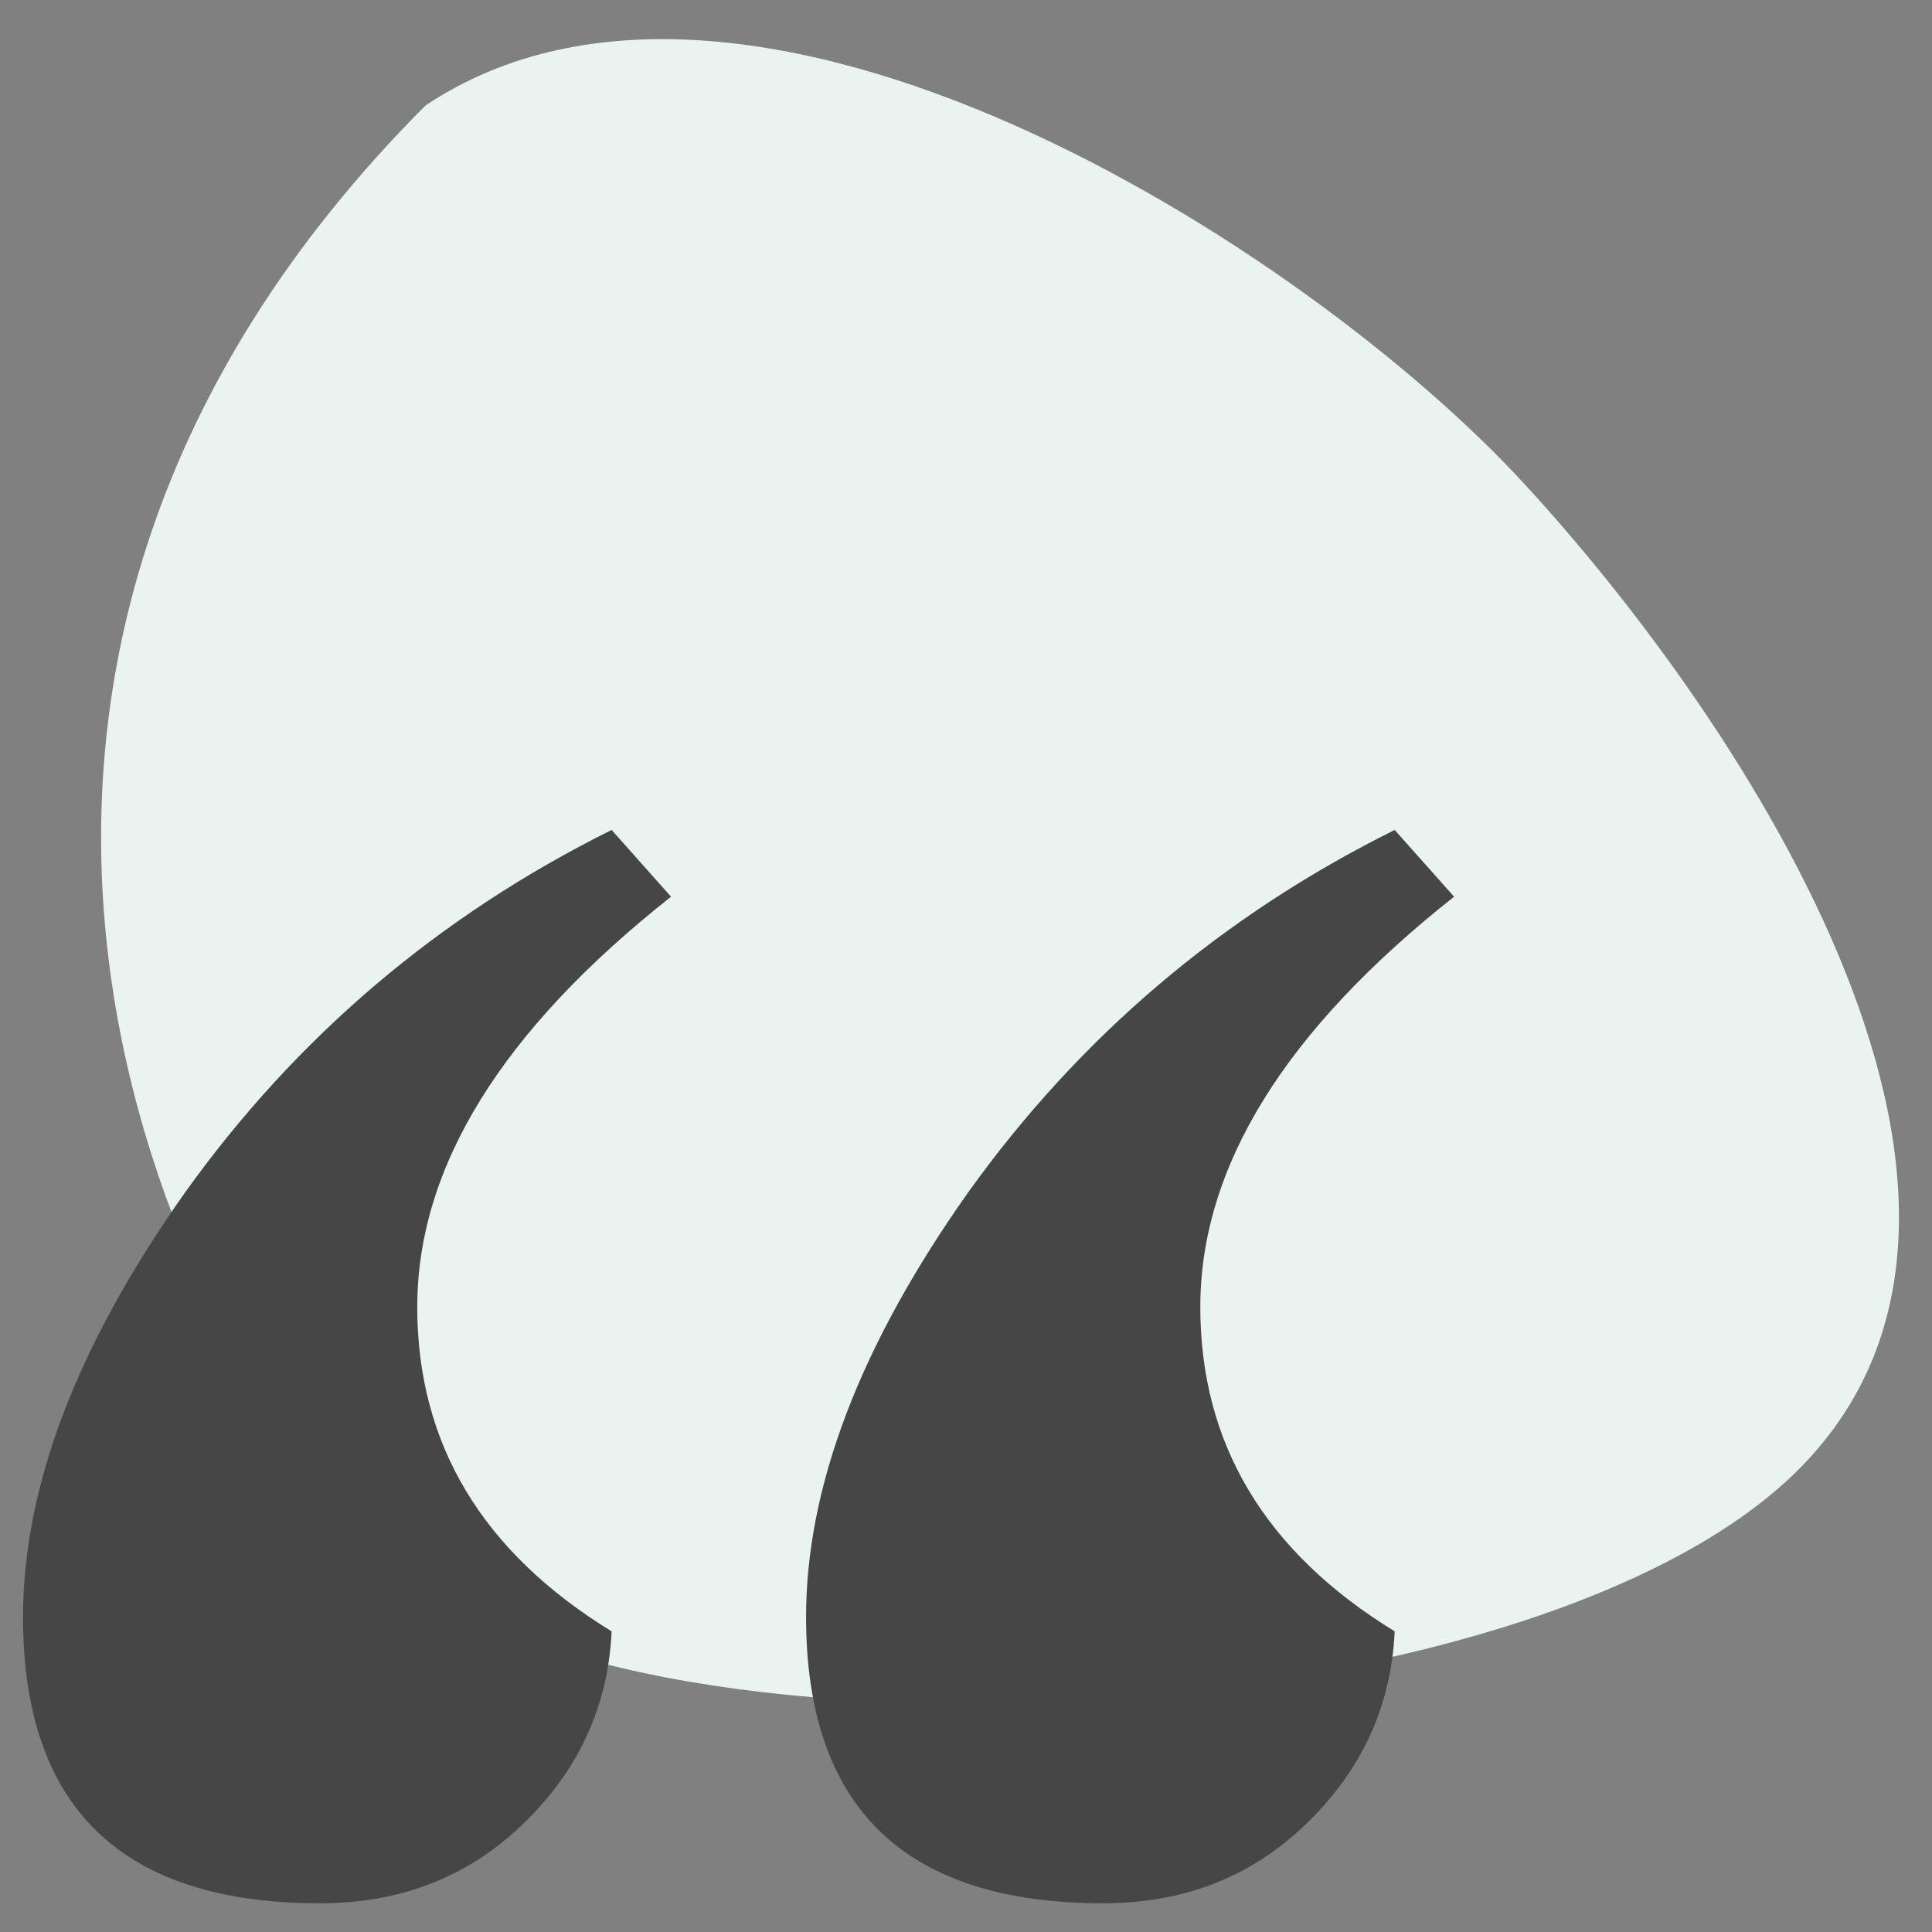 <svg width="36" height="36" viewBox="0 0 36 36" fill="none" xmlns="http://www.w3.org/2000/svg">
<rect x="0" y="0" width="36" height="36" fill="#808080" stroke="none"/>
<g clip-path="url(#clip0)">
<path d="M7.929 1.965C-2.452 12.377 2.828 24.382 6.906 28.805C10.983 33.229 27.955 32.514 33.304 27.583C38.654 22.652 32.468 13.425 28.39 9.001C24.313 4.577 13.929 -2.035 7.929 1.965Z" fill="#E9F4F1"/>
<path d="M12.504 16.709C9.351 19.198 7.775 21.746 7.775 24.354C7.775 26.902 8.982 28.917 11.397 30.398C11.33 31.82 10.76 33.035 9.687 34.043C8.68 34.991 7.439 35.465 5.963 35.465C2.274 35.465 0.429 33.687 0.429 30.131C0.429 27.702 1.435 25.065 3.448 22.22C5.527 19.317 8.177 17.065 11.397 15.465L12.504 16.709ZM27.095 16.709C23.942 19.198 22.366 21.746 22.366 24.354C22.366 26.902 23.573 28.917 25.988 30.398C25.921 31.82 25.351 33.035 24.278 34.043C23.271 34.991 22.03 35.465 20.555 35.465C16.865 35.465 15.02 33.687 15.02 30.131C15.02 27.702 16.026 25.065 18.039 22.22C20.118 19.317 22.768 17.065 25.988 15.465L27.095 16.709Z" fill="#464646"/>
</g>
<defs>
<clipPath id="clip0">
<rect width="36" height="36" fill="white"/>
</clipPath>
</defs>
</svg>
